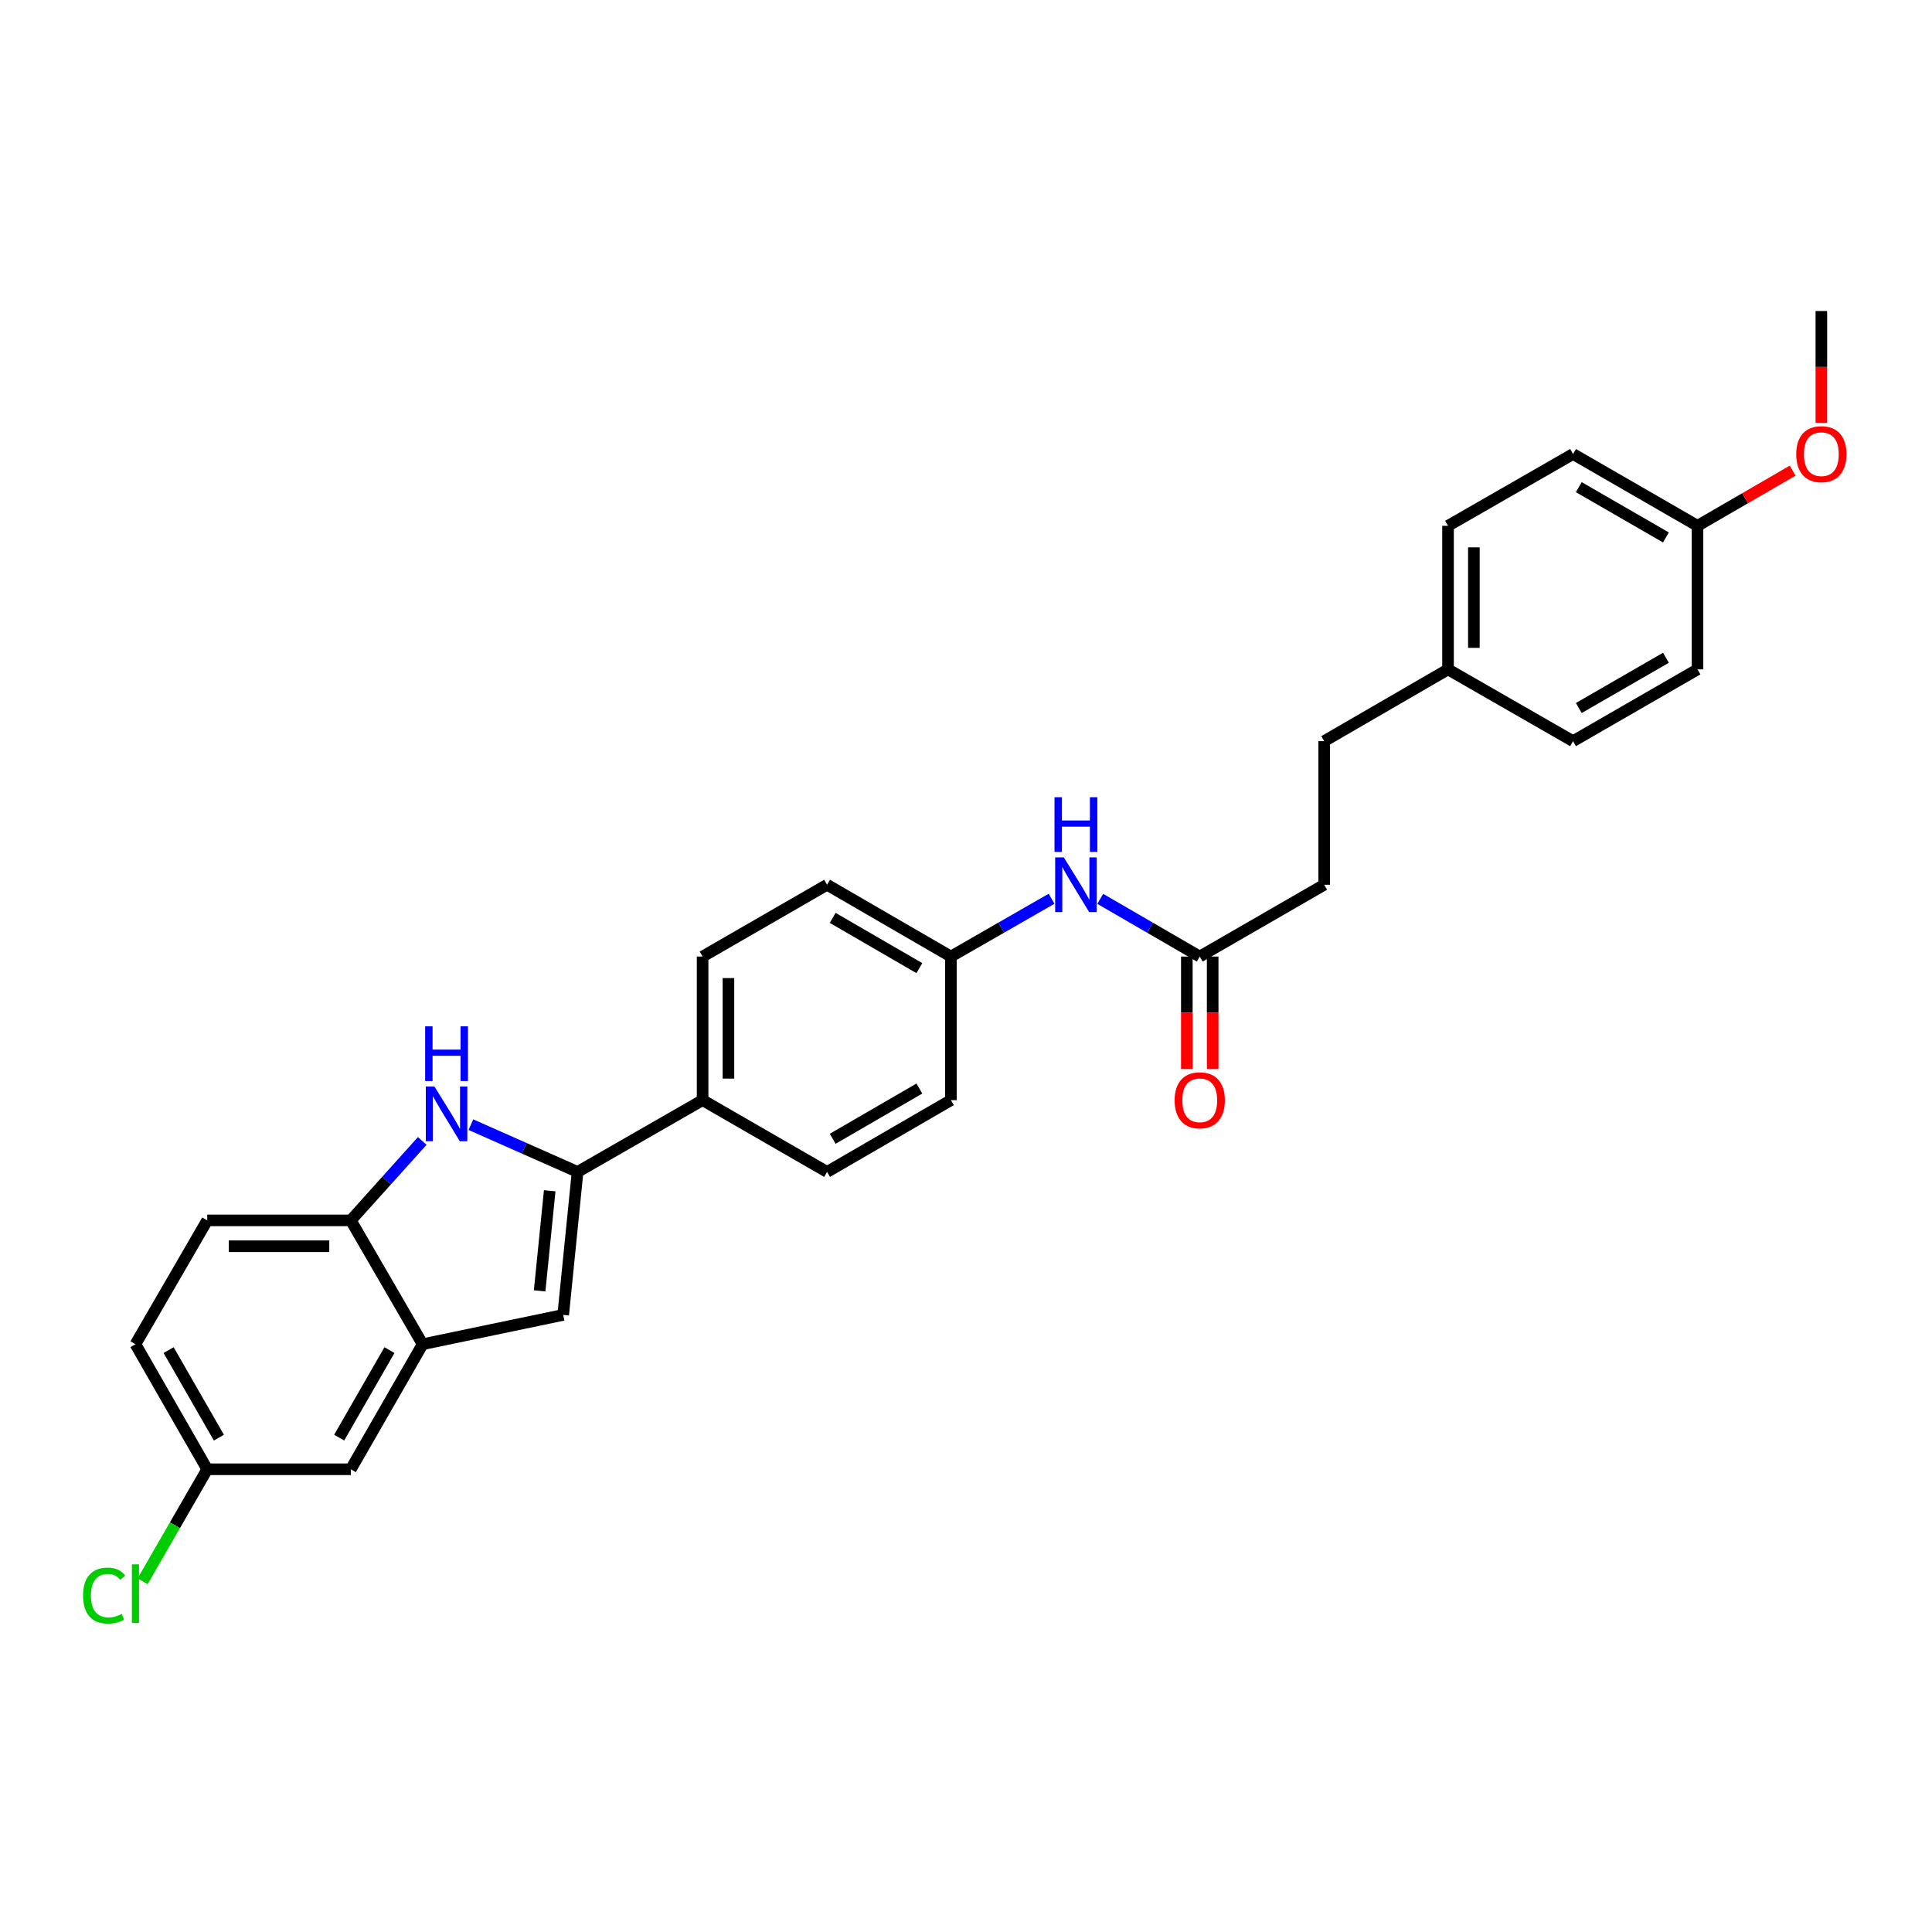<?xml version='1.0' encoding='iso-8859-1'?>
<svg version='1.1' baseProfile='full'
              xmlns='http://www.w3.org/2000/svg'
                      xmlns:rdkit='http://www.rdkit.org/xml'
                      xmlns:xlink='http://www.w3.org/1999/xlink'
                  xml:space='preserve'
width='1000px' height='1000px' viewBox='0 0 1000 1000'>
<!-- END OF HEADER -->
<rect style='opacity:1.0;fill:#FFFFFF;stroke:none' width='1000' height='1000' x='0' y='0'> </rect>
<path class='bond-0' d='M 298.949,606.581 L 271.34,594.351' style='fill:none;fill-rule:evenodd;stroke:#000000;stroke-width:6px;stroke-linecap:butt;stroke-linejoin:miter;stroke-opacity:1' />
<path class='bond-0' d='M 271.34,594.351 L 243.73,582.121' style='fill:none;fill-rule:evenodd;stroke:#0000FF;stroke-width:6px;stroke-linecap:butt;stroke-linejoin:miter;stroke-opacity:1' />
<path class='bond-1' d='M 298.949,606.581 L 291.51,680.593' style='fill:none;fill-rule:evenodd;stroke:#000000;stroke-width:6px;stroke-linecap:butt;stroke-linejoin:miter;stroke-opacity:1' />
<path class='bond-1' d='M 284.524,616.345 L 279.316,668.153' style='fill:none;fill-rule:evenodd;stroke:#000000;stroke-width:6px;stroke-linecap:butt;stroke-linejoin:miter;stroke-opacity:1' />
<path class='bond-4' d='M 298.949,606.581 L 363.664,569.43' style='fill:none;fill-rule:evenodd;stroke:#000000;stroke-width:6px;stroke-linecap:butt;stroke-linejoin:miter;stroke-opacity:1' />
<path class='bond-3' d='M 218.543,590.552 L 200.062,611.111' style='fill:none;fill-rule:evenodd;stroke:#0000FF;stroke-width:6px;stroke-linecap:butt;stroke-linejoin:miter;stroke-opacity:1' />
<path class='bond-3' d='M 200.062,611.111 L 181.582,631.67' style='fill:none;fill-rule:evenodd;stroke:#000000;stroke-width:6px;stroke-linecap:butt;stroke-linejoin:miter;stroke-opacity:1' />
<path class='bond-2' d='M 291.51,680.593 L 218.755,695.768' style='fill:none;fill-rule:evenodd;stroke:#000000;stroke-width:6px;stroke-linecap:butt;stroke-linejoin:miter;stroke-opacity:1' />
<path class='bond-7' d='M 218.755,695.768 L 181.582,760.49' style='fill:none;fill-rule:evenodd;stroke:#000000;stroke-width:6px;stroke-linecap:butt;stroke-linejoin:miter;stroke-opacity:1' />
<path class='bond-7' d='M 201.579,698.814 L 175.558,744.119' style='fill:none;fill-rule:evenodd;stroke:#000000;stroke-width:6px;stroke-linecap:butt;stroke-linejoin:miter;stroke-opacity:1' />
<path class='bond-28' d='M 218.755,695.768 L 181.582,631.67' style='fill:none;fill-rule:evenodd;stroke:#000000;stroke-width:6px;stroke-linecap:butt;stroke-linejoin:miter;stroke-opacity:1' />
<path class='bond-9' d='M 181.582,631.67 L 107.266,631.67' style='fill:none;fill-rule:evenodd;stroke:#000000;stroke-width:6px;stroke-linecap:butt;stroke-linejoin:miter;stroke-opacity:1' />
<path class='bond-9' d='M 170.434,645.047 L 118.413,645.047' style='fill:none;fill-rule:evenodd;stroke:#000000;stroke-width:6px;stroke-linecap:butt;stroke-linejoin:miter;stroke-opacity:1' />
<path class='bond-10' d='M 363.664,569.43 L 363.664,495.107' style='fill:none;fill-rule:evenodd;stroke:#000000;stroke-width:6px;stroke-linecap:butt;stroke-linejoin:miter;stroke-opacity:1' />
<path class='bond-10' d='M 377.041,558.282 L 377.041,506.255' style='fill:none;fill-rule:evenodd;stroke:#000000;stroke-width:6px;stroke-linecap:butt;stroke-linejoin:miter;stroke-opacity:1' />
<path class='bond-11' d='M 363.664,569.43 L 428.089,606.581' style='fill:none;fill-rule:evenodd;stroke:#000000;stroke-width:6px;stroke-linecap:butt;stroke-linejoin:miter;stroke-opacity:1' />
<path class='bond-5' d='M 620.991,495.107 L 595.238,480.178' style='fill:none;fill-rule:evenodd;stroke:#000000;stroke-width:6px;stroke-linecap:butt;stroke-linejoin:miter;stroke-opacity:1' />
<path class='bond-5' d='M 595.238,480.178 L 569.486,465.249' style='fill:none;fill-rule:evenodd;stroke:#0000FF;stroke-width:6px;stroke-linecap:butt;stroke-linejoin:miter;stroke-opacity:1' />
<path class='bond-8' d='M 614.303,495.107 L 614.303,524.18' style='fill:none;fill-rule:evenodd;stroke:#000000;stroke-width:6px;stroke-linecap:butt;stroke-linejoin:miter;stroke-opacity:1' />
<path class='bond-8' d='M 614.303,524.18 L 614.303,553.252' style='fill:none;fill-rule:evenodd;stroke:#FF0000;stroke-width:6px;stroke-linecap:butt;stroke-linejoin:miter;stroke-opacity:1' />
<path class='bond-8' d='M 627.679,495.107 L 627.679,524.18' style='fill:none;fill-rule:evenodd;stroke:#000000;stroke-width:6px;stroke-linecap:butt;stroke-linejoin:miter;stroke-opacity:1' />
<path class='bond-8' d='M 627.679,524.18 L 627.679,553.252' style='fill:none;fill-rule:evenodd;stroke:#FF0000;stroke-width:6px;stroke-linecap:butt;stroke-linejoin:miter;stroke-opacity:1' />
<path class='bond-14' d='M 620.991,495.107 L 685.401,457.949' style='fill:none;fill-rule:evenodd;stroke:#000000;stroke-width:6px;stroke-linecap:butt;stroke-linejoin:miter;stroke-opacity:1' />
<path class='bond-6' d='M 544.288,465.187 L 518.237,480.147' style='fill:none;fill-rule:evenodd;stroke:#0000FF;stroke-width:6px;stroke-linecap:butt;stroke-linejoin:miter;stroke-opacity:1' />
<path class='bond-6' d='M 518.237,480.147 L 492.186,495.107' style='fill:none;fill-rule:evenodd;stroke:#000000;stroke-width:6px;stroke-linecap:butt;stroke-linejoin:miter;stroke-opacity:1' />
<path class='bond-13' d='M 181.582,760.49 L 107.266,760.49' style='fill:none;fill-rule:evenodd;stroke:#000000;stroke-width:6px;stroke-linecap:butt;stroke-linejoin:miter;stroke-opacity:1' />
<path class='bond-17' d='M 107.266,631.67 L 70.108,695.768' style='fill:none;fill-rule:evenodd;stroke:#000000;stroke-width:6px;stroke-linecap:butt;stroke-linejoin:miter;stroke-opacity:1' />
<path class='bond-19' d='M 363.664,495.107 L 428.089,457.949' style='fill:none;fill-rule:evenodd;stroke:#000000;stroke-width:6px;stroke-linecap:butt;stroke-linejoin:miter;stroke-opacity:1' />
<path class='bond-18' d='M 428.089,606.581 L 492.186,569.43' style='fill:none;fill-rule:evenodd;stroke:#000000;stroke-width:6px;stroke-linecap:butt;stroke-linejoin:miter;stroke-opacity:1' />
<path class='bond-18' d='M 430.995,589.435 L 475.864,563.43' style='fill:none;fill-rule:evenodd;stroke:#000000;stroke-width:6px;stroke-linecap:butt;stroke-linejoin:miter;stroke-opacity:1' />
<path class='bond-12' d='M 492.186,495.107 L 492.186,569.43' style='fill:none;fill-rule:evenodd;stroke:#000000;stroke-width:6px;stroke-linecap:butt;stroke-linejoin:miter;stroke-opacity:1' />
<path class='bond-29' d='M 492.186,495.107 L 428.089,457.949' style='fill:none;fill-rule:evenodd;stroke:#000000;stroke-width:6px;stroke-linecap:butt;stroke-linejoin:miter;stroke-opacity:1' />
<path class='bond-29' d='M 475.863,501.106 L 430.994,475.095' style='fill:none;fill-rule:evenodd;stroke:#000000;stroke-width:6px;stroke-linecap:butt;stroke-linejoin:miter;stroke-opacity:1' />
<path class='bond-20' d='M 107.266,760.49 L 90.536,789.482' style='fill:none;fill-rule:evenodd;stroke:#000000;stroke-width:6px;stroke-linecap:butt;stroke-linejoin:miter;stroke-opacity:1' />
<path class='bond-20' d='M 90.536,789.482 L 73.806,818.475' style='fill:none;fill-rule:evenodd;stroke:#00CC00;stroke-width:6px;stroke-linecap:butt;stroke-linejoin:miter;stroke-opacity:1' />
<path class='bond-30' d='M 107.266,760.49 L 70.108,695.768' style='fill:none;fill-rule:evenodd;stroke:#000000;stroke-width:6px;stroke-linecap:butt;stroke-linejoin:miter;stroke-opacity:1' />
<path class='bond-30' d='M 113.293,744.121 L 87.282,698.816' style='fill:none;fill-rule:evenodd;stroke:#000000;stroke-width:6px;stroke-linecap:butt;stroke-linejoin:miter;stroke-opacity:1' />
<path class='bond-21' d='M 685.401,457.949 L 685.401,383.625' style='fill:none;fill-rule:evenodd;stroke:#000000;stroke-width:6px;stroke-linecap:butt;stroke-linejoin:miter;stroke-opacity:1' />
<path class='bond-15' d='M 749.499,346.474 L 685.401,383.625' style='fill:none;fill-rule:evenodd;stroke:#000000;stroke-width:6px;stroke-linecap:butt;stroke-linejoin:miter;stroke-opacity:1' />
<path class='bond-22' d='M 749.499,346.474 L 814.206,383.625' style='fill:none;fill-rule:evenodd;stroke:#000000;stroke-width:6px;stroke-linecap:butt;stroke-linejoin:miter;stroke-opacity:1' />
<path class='bond-23' d='M 749.499,346.474 L 749.499,272.166' style='fill:none;fill-rule:evenodd;stroke:#000000;stroke-width:6px;stroke-linecap:butt;stroke-linejoin:miter;stroke-opacity:1' />
<path class='bond-23' d='M 762.875,335.328 L 762.875,283.312' style='fill:none;fill-rule:evenodd;stroke:#000000;stroke-width:6px;stroke-linecap:butt;stroke-linejoin:miter;stroke-opacity:1' />
<path class='bond-16' d='M 878.63,272.166 L 814.206,234.993' style='fill:none;fill-rule:evenodd;stroke:#000000;stroke-width:6px;stroke-linecap:butt;stroke-linejoin:miter;stroke-opacity:1' />
<path class='bond-16' d='M 862.281,278.176 L 817.184,252.155' style='fill:none;fill-rule:evenodd;stroke:#000000;stroke-width:6px;stroke-linecap:butt;stroke-linejoin:miter;stroke-opacity:1' />
<path class='bond-26' d='M 878.63,272.166 L 903.253,257.886' style='fill:none;fill-rule:evenodd;stroke:#000000;stroke-width:6px;stroke-linecap:butt;stroke-linejoin:miter;stroke-opacity:1' />
<path class='bond-26' d='M 903.253,257.886 L 927.876,243.606' style='fill:none;fill-rule:evenodd;stroke:#FF0000;stroke-width:6px;stroke-linecap:butt;stroke-linejoin:miter;stroke-opacity:1' />
<path class='bond-31' d='M 878.63,272.166 L 878.63,346.474' style='fill:none;fill-rule:evenodd;stroke:#000000;stroke-width:6px;stroke-linecap:butt;stroke-linejoin:miter;stroke-opacity:1' />
<path class='bond-24' d='M 814.206,383.625 L 878.63,346.474' style='fill:none;fill-rule:evenodd;stroke:#000000;stroke-width:6px;stroke-linecap:butt;stroke-linejoin:miter;stroke-opacity:1' />
<path class='bond-24' d='M 817.187,366.464 L 862.284,340.459' style='fill:none;fill-rule:evenodd;stroke:#000000;stroke-width:6px;stroke-linecap:butt;stroke-linejoin:miter;stroke-opacity:1' />
<path class='bond-25' d='M 749.499,272.166 L 814.206,234.993' style='fill:none;fill-rule:evenodd;stroke:#000000;stroke-width:6px;stroke-linecap:butt;stroke-linejoin:miter;stroke-opacity:1' />
<path class='bond-27' d='M 942.728,218.823 L 942.728,189.906' style='fill:none;fill-rule:evenodd;stroke:#FF0000;stroke-width:6px;stroke-linecap:butt;stroke-linejoin:miter;stroke-opacity:1' />
<path class='bond-27' d='M 942.728,189.906 L 942.728,160.989' style='fill:none;fill-rule:evenodd;stroke:#000000;stroke-width:6px;stroke-linecap:butt;stroke-linejoin:miter;stroke-opacity:1' />
<path  class='atom-1' d='M 224.876 562.382
L 234.156 577.382
Q 235.076 578.862, 236.556 581.542
Q 238.036 584.222, 238.116 584.382
L 238.116 562.382
L 241.876 562.382
L 241.876 590.702
L 237.996 590.702
L 228.036 574.302
Q 226.876 572.382, 225.636 570.182
Q 224.436 567.982, 224.076 567.302
L 224.076 590.702
L 220.396 590.702
L 220.396 562.382
L 224.876 562.382
' fill='#0000FF'/>
<path  class='atom-1' d='M 220.056 531.23
L 223.896 531.23
L 223.896 543.27
L 238.376 543.27
L 238.376 531.23
L 242.216 531.23
L 242.216 559.55
L 238.376 559.55
L 238.376 546.47
L 223.896 546.47
L 223.896 559.55
L 220.056 559.55
L 220.056 531.23
' fill='#0000FF'/>
<path  class='atom-7' d='M 550.633 443.789
L 559.913 458.789
Q 560.833 460.269, 562.313 462.949
Q 563.793 465.629, 563.873 465.789
L 563.873 443.789
L 567.633 443.789
L 567.633 472.109
L 563.753 472.109
L 553.793 455.709
Q 552.633 453.789, 551.393 451.589
Q 550.193 449.389, 549.833 448.709
L 549.833 472.109
L 546.153 472.109
L 546.153 443.789
L 550.633 443.789
' fill='#0000FF'/>
<path  class='atom-7' d='M 545.813 412.637
L 549.653 412.637
L 549.653 424.677
L 564.133 424.677
L 564.133 412.637
L 567.973 412.637
L 567.973 440.957
L 564.133 440.957
L 564.133 427.877
L 549.653 427.877
L 549.653 440.957
L 545.813 440.957
L 545.813 412.637
' fill='#0000FF'/>
<path  class='atom-9' d='M 607.991 569.51
Q 607.991 562.71, 611.351 558.91
Q 614.711 555.11, 620.991 555.11
Q 627.271 555.11, 630.631 558.91
Q 633.991 562.71, 633.991 569.51
Q 633.991 576.39, 630.591 580.31
Q 627.191 584.19, 620.991 584.19
Q 614.751 584.19, 611.351 580.31
Q 607.991 576.43, 607.991 569.51
M 620.991 580.99
Q 625.311 580.99, 627.631 578.11
Q 629.991 575.19, 629.991 569.51
Q 629.991 563.95, 627.631 561.15
Q 625.311 558.31, 620.991 558.31
Q 616.671 558.31, 614.311 561.11
Q 611.991 563.91, 611.991 569.51
Q 611.991 575.23, 614.311 578.11
Q 616.671 580.99, 620.991 580.99
' fill='#FF0000'/>
<path  class='atom-21' d='M 42.988 825.865
Q 42.988 818.825, 46.268 815.145
Q 49.588 811.425, 55.868 811.425
Q 61.708 811.425, 64.828 815.545
L 62.188 817.705
Q 59.908 814.705, 55.868 814.705
Q 51.588 814.705, 49.308 817.585
Q 47.068 820.425, 47.068 825.865
Q 47.068 831.465, 49.388 834.345
Q 51.748 837.225, 56.308 837.225
Q 59.428 837.225, 63.068 835.345
L 64.188 838.345
Q 62.708 839.305, 60.468 839.865
Q 58.228 840.425, 55.748 840.425
Q 49.588 840.425, 46.268 836.665
Q 42.988 832.905, 42.988 825.865
' fill='#00CC00'/>
<path  class='atom-21' d='M 68.268 809.705
L 71.948 809.705
L 71.948 840.065
L 68.268 840.065
L 68.268 809.705
' fill='#00CC00'/>
<path  class='atom-27' d='M 929.728 235.073
Q 929.728 228.273, 933.088 224.473
Q 936.448 220.673, 942.728 220.673
Q 949.008 220.673, 952.368 224.473
Q 955.728 228.273, 955.728 235.073
Q 955.728 241.953, 952.328 245.873
Q 948.928 249.753, 942.728 249.753
Q 936.488 249.753, 933.088 245.873
Q 929.728 241.993, 929.728 235.073
M 942.728 246.553
Q 947.048 246.553, 949.368 243.673
Q 951.728 240.753, 951.728 235.073
Q 951.728 229.513, 949.368 226.713
Q 947.048 223.873, 942.728 223.873
Q 938.408 223.873, 936.048 226.673
Q 933.728 229.473, 933.728 235.073
Q 933.728 240.793, 936.048 243.673
Q 938.408 246.553, 942.728 246.553
' fill='#FF0000'/>
</svg>
